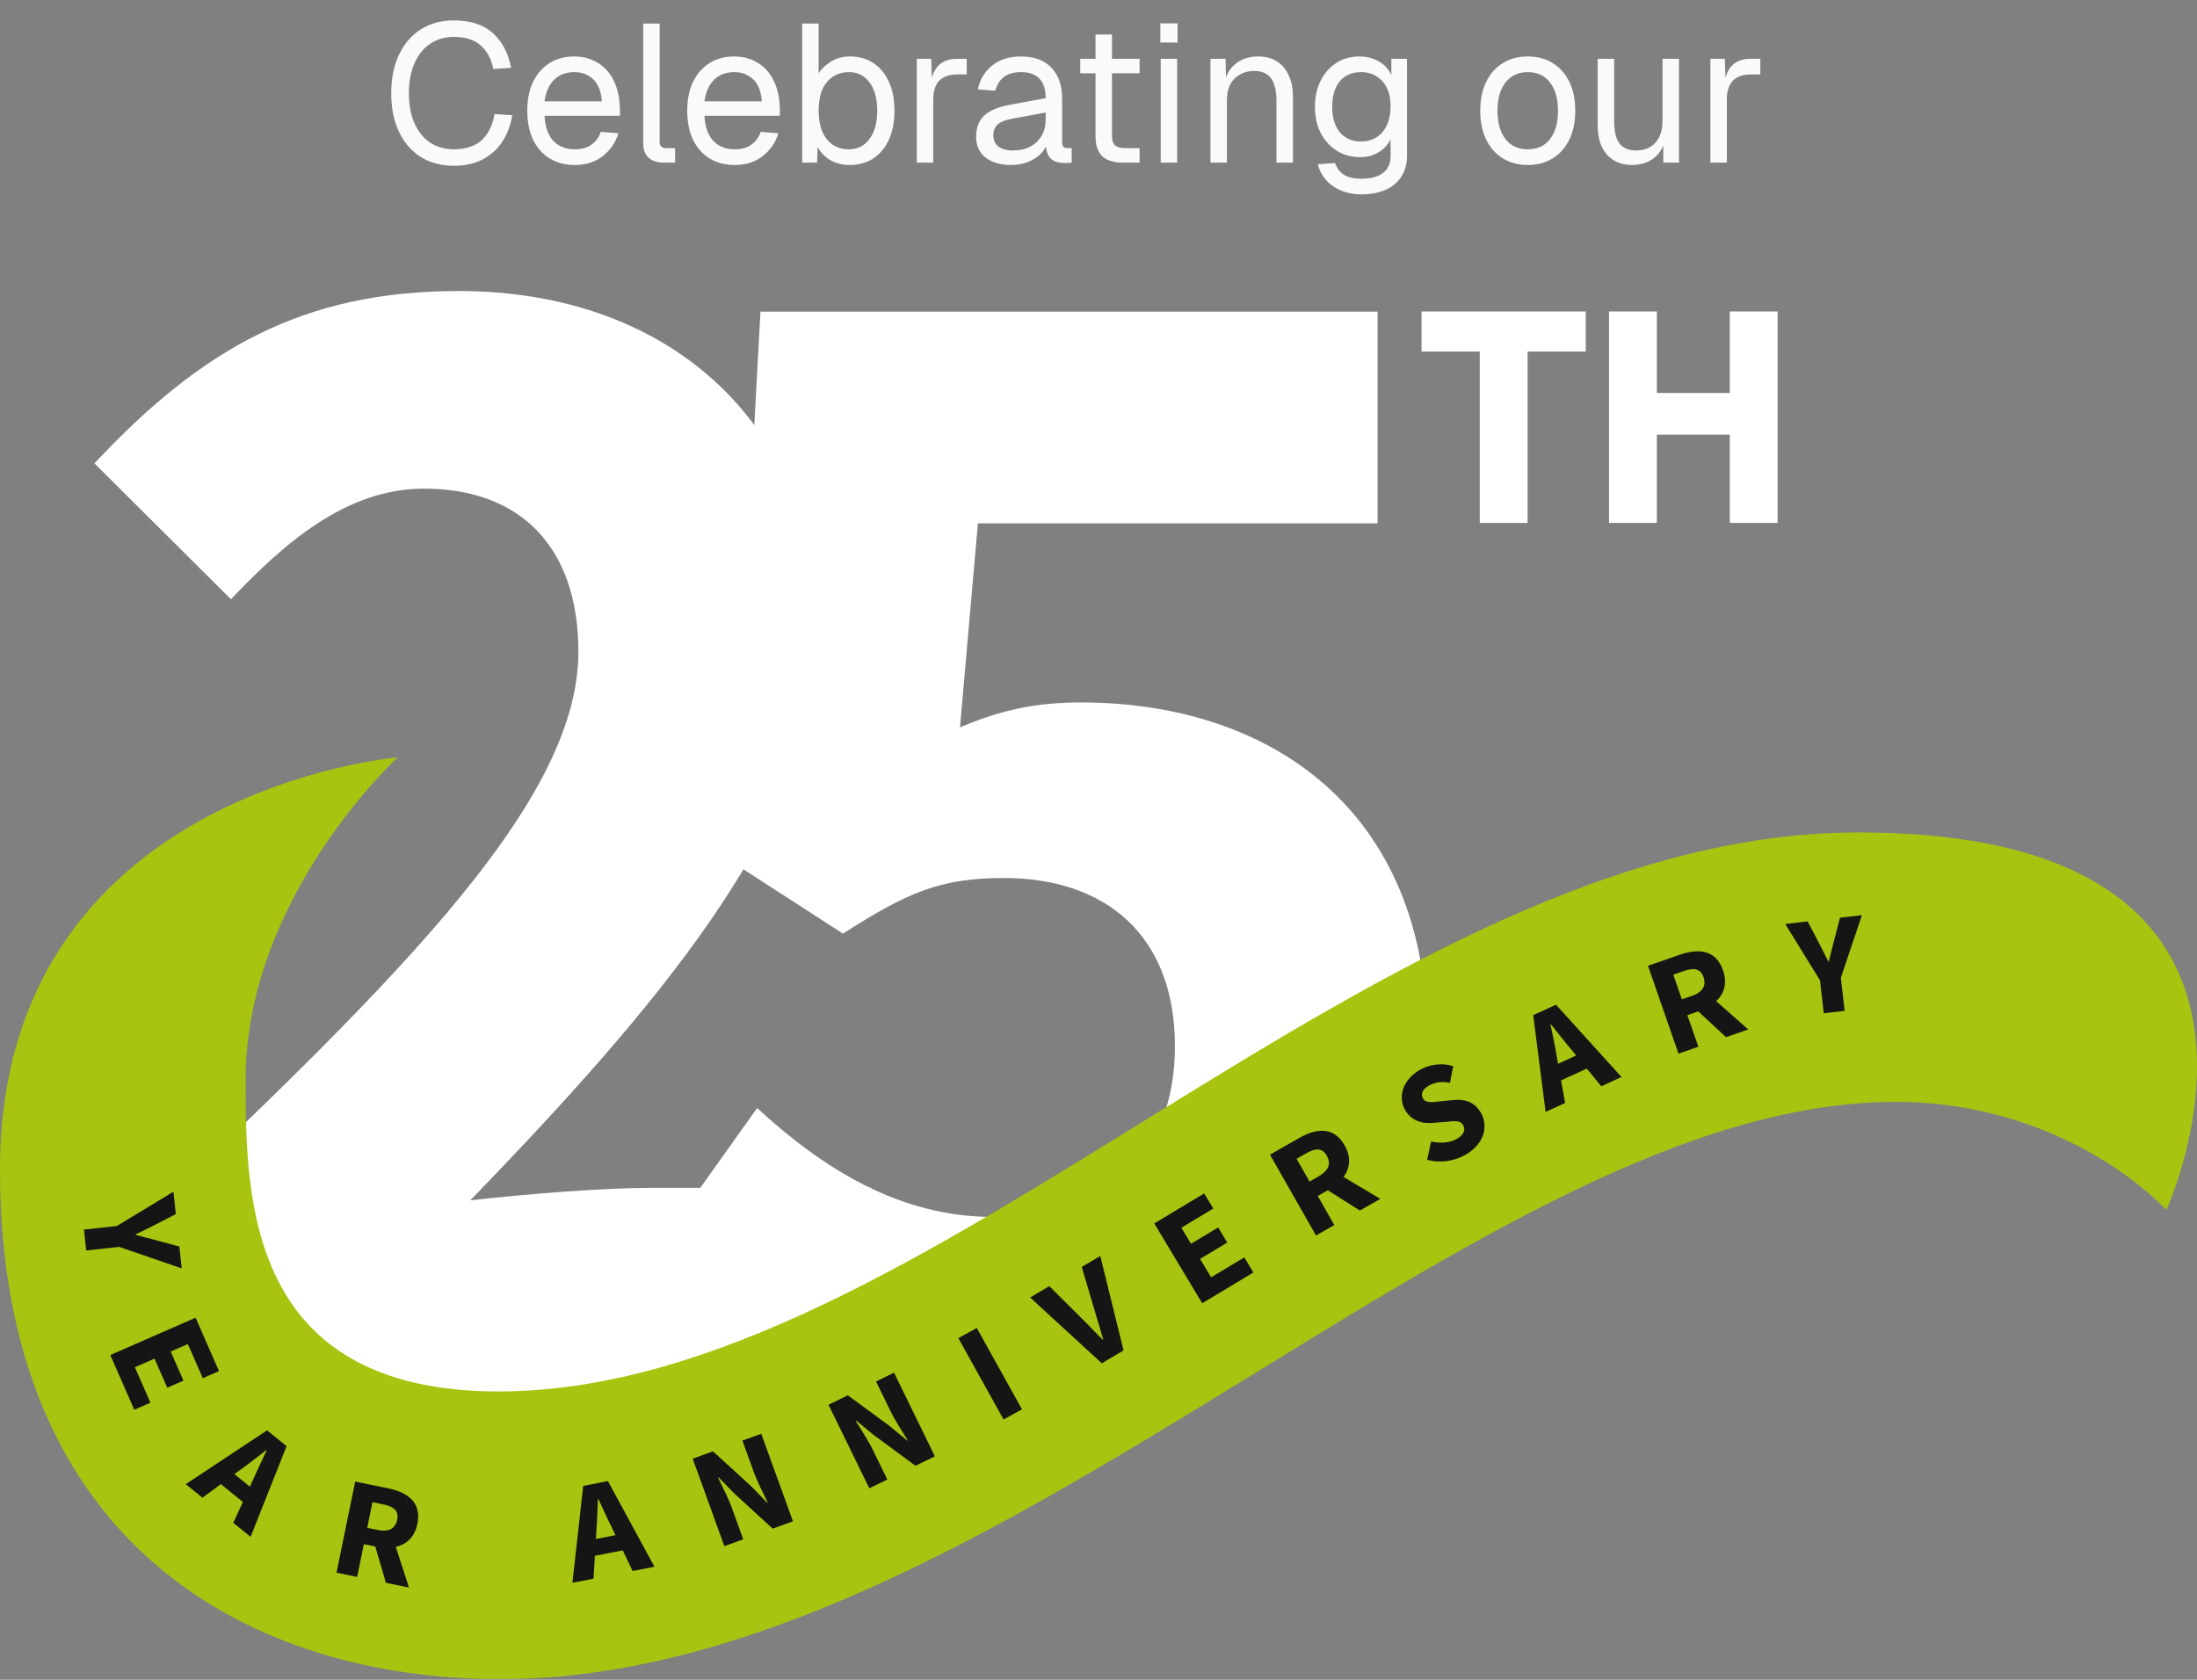 <svg width="170" height="130" viewBox="0 0 170 130" fill="none" xmlns="http://www.w3.org/2000/svg">
<rect x="0" y="0" width="170" height="130" fill="#808080" stroke="none"/>
<g clip-path="url(#clip0_4059_8788)">
<path d="M8.229 97.136C29.657 76.878 44.754 62.497 44.754 50.445C44.754 42.305 40.232 37.816 32.825 37.816C26.838 37.816 22.082 41.933 17.871 46.377L7.309 35.86C15.592 27 23.453 22.523 35.493 22.523C52.088 22.523 63.416 33.114 63.416 49.352C63.416 63.529 50.177 78.634 36.394 92.892C40.732 92.409 46.596 91.926 50.492 91.926H67.439V108.308H8.229V97.136Z" fill="white"/>
<path d="M49.816 98.061L58.587 85.751C63.624 90.4 69.599 94.174 76.769 94.174C85.376 94.174 90.913 89.606 90.913 80.967C90.913 72.328 85.486 67.949 77.69 67.949C72.808 67.949 70.266 69.025 65.228 72.254L56.536 66.64L58.844 24.119H106.595V40.501H75.668L74.281 56.294C77.477 54.931 80.174 54.362 83.636 54.362C98.173 54.362 110.45 62.584 110.45 80.488C110.45 98.393 95.991 109.905 79.564 109.905C65.822 109.905 56.434 104.679 49.816 98.066V98.061Z" fill="white"/>
<path d="M114.498 27.209H109.996V24.106H122.703V27.209H118.201V40.468H114.502V27.209H114.498Z" fill="white"/>
<path d="M124.504 24.106H128.203V30.413H133.851V24.106H137.551V40.468H133.851V33.638H128.203V40.468H124.504V24.106Z" fill="white"/>
<path d="M167.63 93.641C167.63 93.641 181.103 64.425 143.804 64.425C106.506 64.425 71.761 107.683 38.575 107.683C19.144 107.683 19.005 92.79 19.005 83.574C19.005 69.394 30.775 58.614 30.775 58.614C30.775 58.614 0 61.168 0 90.523C0 119.878 19.713 129.95 38.719 129.95C76.868 129.95 114.449 85.276 146.644 85.276C160.117 85.276 167.635 93.645 167.635 93.645L167.63 93.641Z" fill="#A9C410"/>
<path d="M9.046 94.877L13.421 92.226L13.605 93.957L12.029 94.775C11.513 95.025 11.039 95.266 10.507 95.528V95.573C11.088 95.716 11.608 95.868 12.164 96.007L13.879 96.469L14.059 98.16L9.222 96.498L6.668 96.772L6.496 95.156L9.05 94.882L9.046 94.877Z" fill="#151515"/>
<path d="M15.136 101.978L16.945 106.111L15.693 106.659L14.535 104.016L13.209 104.597L14.195 106.848L12.943 107.396L11.956 105.145L10.438 105.812L11.641 108.554L10.389 109.102L8.535 104.867L15.132 101.978H15.136Z" fill="#151515"/>
<path d="M20.661 110.69L22.175 111.918L19.392 118.937L18.054 117.852L19.622 114.427C19.92 113.743 20.305 112.958 20.633 112.254L20.6 112.225C19.986 112.704 19.307 113.24 18.697 113.674L15.664 115.908L14.371 114.861L20.665 110.695L20.661 110.69ZM17.404 113.486L20.096 115.667L19.298 116.649L16.606 114.464L17.404 113.481V113.486Z" fill="#151515"/>
<path d="M27.484 114.66L30.025 115.18C31.523 115.487 32.64 116.256 32.296 117.934C31.965 119.555 30.594 120.001 29.1 119.694L28.155 119.502L27.635 122.039L26.039 121.712L27.484 114.656V114.66ZM29.227 118.405C30.066 118.577 30.59 118.311 30.733 117.615C30.876 116.919 30.471 116.592 29.636 116.42L28.822 116.252L28.417 118.237L29.231 118.405H29.227ZM28.896 119.215L30.209 118.421L31.646 122.862L29.861 122.497L28.9 119.215H28.896Z" fill="#151515"/>
<path d="M45.128 114.996L47.039 114.619L50.64 121.249L48.95 121.58L47.325 118.184C46.99 117.517 46.638 116.719 46.306 116.019L46.261 116.027C46.237 116.805 46.208 117.668 46.151 118.413L45.926 122.174L44.293 122.493L45.128 114.992V114.996ZM45.185 119.285L48.586 118.617L48.827 119.857L45.427 120.525L45.185 119.285Z" fill="#151515"/>
<path d="M53.602 112.888L55.169 112.32L58.153 115.049L59.36 116.293L59.401 116.277C59.069 115.585 58.603 114.681 58.312 113.883L57.445 111.489L58.906 110.961L61.357 117.734L59.789 118.303L56.802 115.565L55.599 114.329L55.558 114.345C55.902 115.066 56.352 115.929 56.642 116.727L57.51 119.129L56.049 119.657L53.598 112.884L53.602 112.888Z" fill="#151515"/>
<path d="M64.106 108.714L65.603 107.982L68.861 110.376L70.195 111.485L70.236 111.465C69.835 110.814 69.274 109.963 68.902 109.201L67.785 106.914L69.18 106.234L72.34 112.705L70.842 113.437L67.58 111.035L66.25 109.934L66.209 109.954C66.626 110.634 67.167 111.444 67.539 112.205L68.66 114.501L67.265 115.18L64.106 108.71V108.714Z" fill="#151515"/>
<path d="M74.156 103.561L75.58 102.771L79.079 109.066L77.655 109.855L74.156 103.561Z" fill="#151515"/>
<path d="M79.711 100.415L81.192 99.535L83.652 101.982C84.237 102.551 84.732 103.103 85.326 103.676L85.363 103.656C85.146 102.862 84.908 102.158 84.683 101.372L83.705 98.049L85.138 97.202L86.938 104.507L85.256 105.506L79.711 100.415Z" fill="#151515"/>
<path d="M89.312 94.685L93.18 92.36L93.884 93.531L91.412 95.016L92.157 96.256L94.26 94.992L94.964 96.162L92.861 97.427L93.716 98.851L96.282 97.308L96.986 98.479L93.024 100.86L89.317 94.685H89.312Z" fill="#151515"/>
<path d="M98.274 89.357L100.525 88.072C101.851 87.315 103.201 87.155 104.048 88.645C104.867 90.082 104.134 91.322 102.804 92.079L101.965 92.557L103.246 94.808L101.83 95.615L98.266 89.357H98.274ZM102.055 91.023C102.8 90.597 103.017 90.053 102.665 89.439C102.313 88.821 101.793 88.841 101.053 89.267L100.328 89.68L101.331 91.44L102.055 91.027V91.023ZM102.338 91.853L102.8 90.392L106.807 92.782L105.223 93.683L102.334 91.853H102.338Z" fill="#151515"/>
<path d="M110.429 89.761L110.735 88.337C111.398 88.493 112.127 88.456 112.651 88.182C113.252 87.867 113.42 87.474 113.224 87.093C113.011 86.692 112.581 86.754 111.906 86.819L110.891 86.901C110.089 86.979 109.176 86.766 108.689 85.841C108.133 84.785 108.632 83.447 109.958 82.747C110.69 82.362 111.611 82.248 112.446 82.506L112.196 83.795C111.607 83.692 111.116 83.725 110.609 83.991C110.113 84.253 109.905 84.626 110.097 84.99C110.302 85.383 110.793 85.305 111.468 85.231L112.454 85.133C113.4 85.039 114.157 85.301 114.632 86.201C115.188 87.261 114.787 88.64 113.269 89.438C112.438 89.876 111.394 90.023 110.424 89.757L110.429 89.761Z" fill="#151515"/>
<path d="M118.633 78.568L120.401 77.754L125.467 83.348L123.904 84.069L121.522 81.151C121.039 80.582 120.507 79.886 120.02 79.284L119.979 79.305C120.139 80.07 120.319 80.913 120.438 81.65L121.105 85.358L119.595 86.053L118.637 78.568H118.633ZM119.697 82.726L122.844 81.278L123.372 82.427L120.225 83.876L119.697 82.726Z" fill="#151515"/>
<path d="M127.516 74.742L129.967 73.891C131.412 73.392 132.766 73.482 133.327 75.099C133.871 76.662 132.918 77.746 131.477 78.246L130.564 78.561L131.416 81.008L129.877 81.54L127.516 74.734V74.742ZM130.925 77.071C131.735 76.789 132.05 76.293 131.817 75.622C131.584 74.951 131.072 74.877 130.262 75.156L129.476 75.43L130.139 77.341L130.925 77.067V77.071ZM131.052 77.939L131.776 76.584L135.279 79.67L133.556 80.267L131.052 77.939Z" fill="#151515"/>
<path d="M140.825 75.864L138.141 71.51L139.872 71.309L140.698 72.881C140.952 73.396 141.194 73.871 141.464 74.399H141.509C141.648 73.818 141.795 73.298 141.93 72.737L142.38 71.019L144.071 70.826L142.442 75.676L142.736 78.229L141.12 78.414L140.825 75.86V75.864Z" fill="#151515"/>
<path d="M35.11 12.829C34.15 12.829 33.306 12.606 32.579 12.162C31.851 11.707 31.285 11.06 30.881 10.221C30.477 9.382 30.274 8.382 30.274 7.22C30.274 6.057 30.477 5.057 30.881 4.218C31.285 3.369 31.851 2.717 32.579 2.263C33.306 1.808 34.15 1.58 35.11 1.58C36.414 1.58 37.425 1.909 38.142 2.566C38.86 3.223 39.33 4.117 39.552 5.249L38.172 5.34C38.021 4.572 37.697 3.965 37.202 3.521C36.707 3.076 36.01 2.854 35.11 2.854C34.423 2.854 33.817 3.031 33.291 3.384C32.776 3.728 32.371 4.228 32.078 4.885C31.785 5.532 31.639 6.31 31.639 7.22C31.639 8.129 31.785 8.907 32.078 9.554C32.371 10.201 32.776 10.696 33.291 11.04C33.817 11.383 34.423 11.555 35.11 11.555C36.05 11.555 36.778 11.313 37.293 10.828C37.809 10.332 38.132 9.665 38.263 8.826L39.643 8.917C39.511 9.696 39.254 10.378 38.87 10.964C38.486 11.55 37.975 12.01 37.339 12.343C36.712 12.667 35.969 12.829 35.11 12.829ZM44.483 12.768C43.725 12.768 43.069 12.596 42.513 12.252C41.967 11.909 41.542 11.424 41.239 10.797C40.946 10.161 40.8 9.418 40.8 8.569C40.8 7.72 40.946 6.982 41.239 6.355C41.542 5.729 41.962 5.244 42.498 4.9C43.043 4.546 43.685 4.37 44.423 4.37C45.12 4.37 45.737 4.536 46.272 4.87C46.808 5.193 47.222 5.668 47.515 6.295C47.818 6.921 47.97 7.684 47.97 8.584V8.963H42.134C42.184 9.822 42.412 10.469 42.816 10.903C43.23 11.338 43.786 11.555 44.483 11.555C45.009 11.555 45.438 11.434 45.772 11.191C46.115 10.939 46.353 10.61 46.484 10.206L47.849 10.312C47.636 11.03 47.232 11.621 46.636 12.086C46.05 12.54 45.332 12.768 44.483 12.768ZM42.134 7.841H46.575C46.515 7.063 46.287 6.492 45.893 6.128C45.509 5.764 45.019 5.582 44.423 5.582C43.806 5.582 43.296 5.774 42.892 6.158C42.498 6.532 42.245 7.093 42.134 7.841ZM51.345 12.586C50.881 12.586 50.502 12.465 50.209 12.222C49.915 11.98 49.769 11.595 49.769 11.07V1.823H51.042V10.964C51.042 11.126 51.083 11.252 51.163 11.343C51.255 11.424 51.381 11.464 51.542 11.464H52.24V12.586H51.345ZM56.859 12.768C56.102 12.768 55.445 12.596 54.889 12.252C54.343 11.909 53.919 11.424 53.615 10.797C53.322 10.161 53.176 9.418 53.176 8.569C53.176 7.72 53.322 6.982 53.615 6.355C53.919 5.729 54.338 5.244 54.874 4.9C55.419 4.546 56.061 4.37 56.799 4.37C57.496 4.37 58.113 4.536 58.648 4.87C59.184 5.193 59.598 5.668 59.891 6.295C60.194 6.921 60.346 7.684 60.346 8.584V8.963H54.51C54.56 9.822 54.788 10.469 55.192 10.903C55.606 11.338 56.162 11.555 56.859 11.555C57.385 11.555 57.815 11.434 58.148 11.191C58.492 10.939 58.729 10.61 58.861 10.206L60.225 10.312C60.013 11.03 59.608 11.621 59.012 12.086C58.426 12.54 57.708 12.768 56.859 12.768ZM54.51 7.841H58.952C58.891 7.063 58.663 6.492 58.269 6.128C57.885 5.764 57.395 5.582 56.799 5.582C56.182 5.582 55.672 5.774 55.268 6.158C54.874 6.532 54.621 7.093 54.51 7.841ZM65.755 12.768C65.199 12.768 64.704 12.647 64.269 12.404C63.834 12.151 63.501 11.808 63.269 11.373L63.223 12.586H62.071V1.823H63.344V5.673C63.547 5.34 63.86 5.042 64.284 4.779C64.709 4.506 65.199 4.37 65.755 4.37C66.462 4.37 67.073 4.541 67.589 4.885C68.104 5.229 68.504 5.714 68.787 6.34C69.07 6.967 69.211 7.71 69.211 8.569C69.211 9.428 69.07 10.171 68.787 10.797C68.504 11.424 68.104 11.909 67.589 12.252C67.073 12.596 66.462 12.768 65.755 12.768ZM65.679 11.555C66.356 11.555 66.892 11.287 67.286 10.752C67.68 10.216 67.877 9.488 67.877 8.569C67.877 7.639 67.68 6.911 67.286 6.386C66.892 5.85 66.366 5.582 65.709 5.582C65.214 5.582 64.79 5.704 64.436 5.946C64.082 6.179 63.809 6.517 63.617 6.962C63.435 7.407 63.344 7.942 63.344 8.569C63.344 9.175 63.435 9.706 63.617 10.161C63.809 10.605 64.077 10.949 64.421 11.191C64.774 11.434 65.194 11.555 65.679 11.555ZM70.939 12.586V4.552H72.06L72.121 6.583L72 6.537C72.101 5.85 72.318 5.35 72.651 5.037C72.995 4.713 73.45 4.552 74.016 4.552H74.804V5.764H74.031C73.627 5.764 73.288 5.84 73.015 5.992C72.753 6.133 72.55 6.35 72.409 6.644C72.278 6.926 72.212 7.29 72.212 7.735V12.586H70.939ZM78.243 12.768C77.415 12.768 76.753 12.576 76.257 12.192C75.772 11.808 75.53 11.272 75.53 10.585C75.53 9.898 75.732 9.357 76.136 8.963C76.54 8.569 77.182 8.291 78.061 8.129L80.911 7.599C80.911 6.921 80.75 6.416 80.426 6.083C80.113 5.749 79.638 5.582 79.001 5.582C78.445 5.582 78.006 5.709 77.682 5.961C77.359 6.204 77.137 6.558 77.015 7.022L75.666 6.916C75.818 6.158 76.182 5.547 76.758 5.082C77.344 4.607 78.092 4.37 79.001 4.37C80.032 4.37 80.82 4.663 81.366 5.249C81.912 5.825 82.185 6.623 82.185 7.644V10.964C82.185 11.146 82.215 11.277 82.276 11.358C82.346 11.429 82.457 11.464 82.609 11.464H82.927V12.586C82.887 12.596 82.821 12.601 82.73 12.601C82.639 12.611 82.543 12.616 82.442 12.616C82.079 12.616 81.78 12.561 81.548 12.45C81.326 12.328 81.164 12.146 81.063 11.904C80.962 11.651 80.911 11.323 80.911 10.918L81.063 10.949C80.992 11.292 80.82 11.606 80.547 11.889C80.275 12.162 79.936 12.379 79.532 12.54C79.127 12.692 78.698 12.768 78.243 12.768ZM78.365 11.646C78.9 11.646 79.355 11.545 79.729 11.343C80.113 11.131 80.406 10.848 80.608 10.494C80.81 10.13 80.911 9.726 80.911 9.281V8.705L78.304 9.19C77.758 9.291 77.379 9.448 77.167 9.66C76.965 9.862 76.864 10.13 76.864 10.464C76.864 10.838 76.995 11.131 77.258 11.343C77.531 11.545 77.9 11.646 78.365 11.646ZM86.907 12.586C86.179 12.586 85.639 12.419 85.285 12.086C84.941 11.752 84.769 11.232 84.769 10.524V2.672H86.043V10.494C86.043 10.858 86.124 11.11 86.285 11.252C86.447 11.393 86.695 11.464 87.028 11.464H88.18V12.586H86.907ZM83.587 5.673V4.552H88.18V5.673H83.587ZM89.814 12.586V4.552H91.087V12.586H89.814ZM89.783 3.293V1.808H91.117V3.293H89.783ZM93.663 12.586V4.552H94.83L94.875 6.598L94.724 6.462C94.825 5.987 95.002 5.598 95.254 5.294C95.507 4.981 95.81 4.749 96.164 4.597C96.528 4.445 96.917 4.37 97.331 4.37C97.948 4.37 98.453 4.506 98.847 4.779C99.251 5.052 99.549 5.421 99.741 5.886C99.944 6.34 100.045 6.851 100.045 7.417V12.586H98.771V7.78C98.771 7.285 98.711 6.871 98.589 6.537C98.478 6.194 98.296 5.936 98.044 5.764C97.791 5.582 97.463 5.491 97.058 5.491C96.442 5.491 95.931 5.688 95.527 6.083C95.133 6.467 94.936 7.033 94.936 7.78V12.586H93.663ZM105.34 15.042C104.764 15.042 104.244 14.946 103.779 14.754C103.314 14.562 102.925 14.289 102.612 13.935C102.298 13.581 102.086 13.172 101.975 12.707L103.309 12.616C103.43 12.99 103.642 13.283 103.946 13.495C104.259 13.718 104.724 13.829 105.34 13.829C106.068 13.829 106.624 13.682 107.008 13.389C107.402 13.096 107.599 12.657 107.599 12.07V10.767C107.407 11.191 107.099 11.53 106.674 11.783C106.25 12.035 105.775 12.162 105.249 12.162C104.572 12.162 103.966 11.995 103.43 11.661C102.905 11.328 102.49 10.868 102.187 10.282C101.894 9.696 101.748 9.024 101.748 8.266C101.748 7.497 101.894 6.825 102.187 6.249C102.48 5.663 102.884 5.203 103.4 4.87C103.925 4.536 104.522 4.37 105.189 4.37C105.755 4.37 106.26 4.501 106.705 4.764C107.159 5.027 107.478 5.38 107.66 5.825V4.552H108.872V12.04C108.872 12.667 108.731 13.202 108.448 13.647C108.165 14.102 107.761 14.445 107.235 14.678C106.71 14.921 106.078 15.042 105.34 15.042ZM105.31 10.949C105.997 10.949 106.548 10.711 106.962 10.236C107.377 9.751 107.589 9.094 107.599 8.266C107.609 7.71 107.518 7.235 107.326 6.841C107.144 6.436 106.876 6.128 106.523 5.916C106.179 5.694 105.775 5.582 105.31 5.582C104.603 5.582 104.052 5.825 103.658 6.31C103.274 6.785 103.082 7.437 103.082 8.266C103.082 9.094 103.279 9.751 103.673 10.236C104.077 10.711 104.623 10.949 105.31 10.949ZM118.222 12.768C117.484 12.768 116.837 12.596 116.281 12.252C115.726 11.909 115.296 11.424 114.993 10.797C114.69 10.161 114.538 9.418 114.538 8.569C114.538 7.71 114.69 6.967 114.993 6.34C115.296 5.714 115.726 5.229 116.281 4.885C116.837 4.541 117.484 4.37 118.222 4.37C118.96 4.37 119.601 4.541 120.147 4.885C120.703 5.229 121.132 5.714 121.436 6.34C121.739 6.967 121.89 7.71 121.89 8.569C121.89 9.418 121.739 10.161 121.436 10.797C121.132 11.424 120.703 11.909 120.147 12.252C119.601 12.596 118.96 12.768 118.222 12.768ZM118.222 11.555C118.96 11.555 119.531 11.292 119.935 10.767C120.349 10.231 120.556 9.499 120.556 8.569C120.556 7.639 120.349 6.911 119.935 6.386C119.531 5.85 118.96 5.582 118.222 5.582C117.484 5.582 116.908 5.85 116.494 6.386C116.079 6.911 115.872 7.639 115.872 8.569C115.872 9.499 116.079 10.231 116.494 10.767C116.908 11.292 117.484 11.555 118.222 11.555ZM126.263 12.768C125.465 12.768 124.823 12.5 124.338 11.964C123.863 11.419 123.626 10.671 123.626 9.721V4.552H124.899V9.372C124.899 10.15 125.036 10.726 125.308 11.1C125.591 11.464 126.021 11.646 126.597 11.646C127.234 11.646 127.734 11.444 128.098 11.04C128.462 10.625 128.643 10.059 128.643 9.342V4.552H129.917V12.586H128.704V10.6L128.901 10.706C128.739 11.363 128.431 11.873 127.976 12.237C127.522 12.591 126.951 12.768 126.263 12.768ZM132.345 12.586V4.552H133.467L133.528 6.583L133.406 6.537C133.507 5.85 133.725 5.35 134.058 5.037C134.402 4.713 134.857 4.552 135.423 4.552H136.211V5.764H135.438C135.033 5.764 134.695 5.84 134.422 5.992C134.159 6.133 133.957 6.35 133.816 6.644C133.684 6.926 133.619 7.29 133.619 7.735V12.586H132.345Z" fill="#FAFAFA"/>
</g>
<defs>
<clipPath id="clip0_4059_8788">
<rect width="170" height="129.936" fill="white"/>
</clipPath>
</defs>
</svg>
